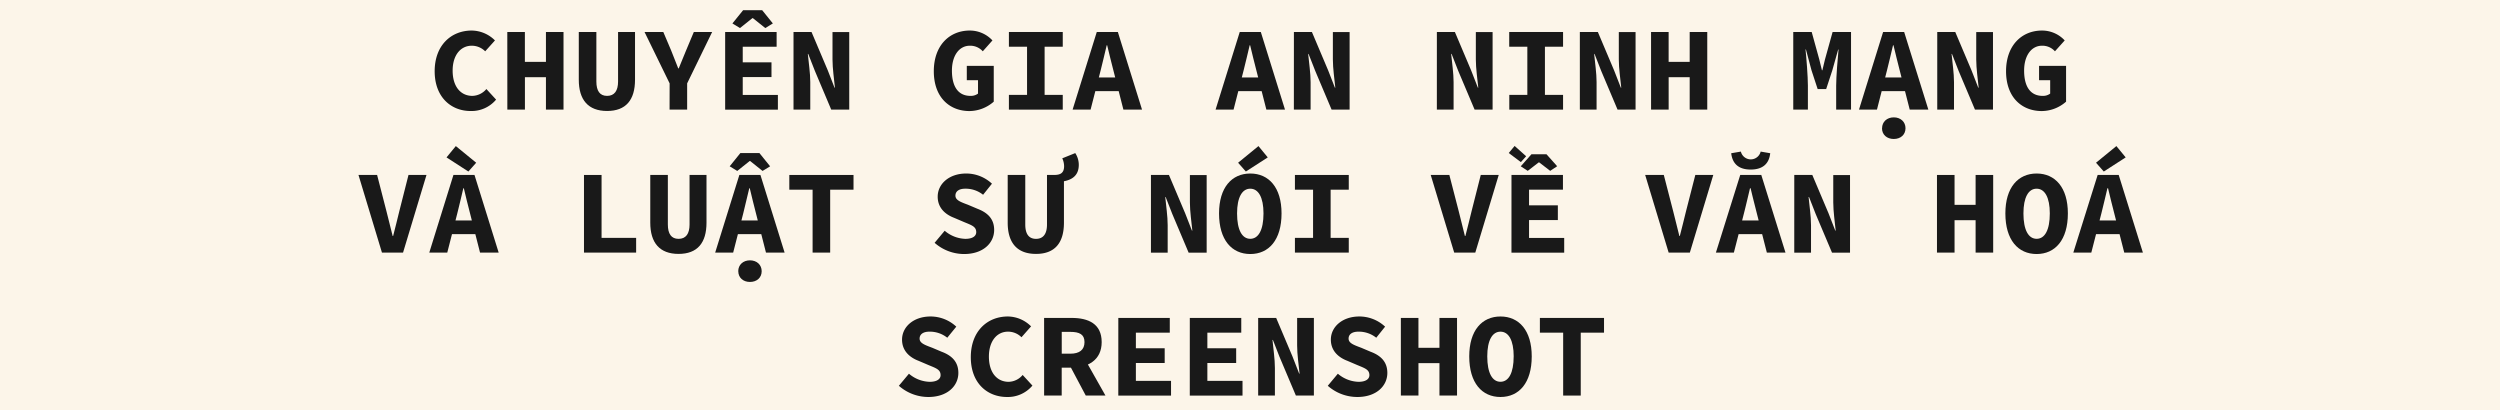 <svg id="Layer_1" data-name="Layer 1" xmlns="http://www.w3.org/2000/svg" viewBox="0 0 1280 210"><title>Untitled-1</title><rect x="-72.5" y="-148" width="1436" height="491" fill="#fcf5e9"/><path d="M222.55,36.47c0-13.18,8.34-20.83,19-20.83a17.09,17.09,0,0,1,11.87,5.06l-5,5.57a9.69,9.69,0,0,0-6.91-2.86c-5.64,0-9.76,4.8-9.76,12.76,0,8.18,4.12,12.92,10.12,12.92a9.67,9.67,0,0,0,7.16-3.51L254,51a16.4,16.4,0,0,1-13,5.84C231.08,56.86,222.55,49.88,222.55,36.47Z" fill="#191919"/><path d="M259.74,16.38h9v15.3h10.78V16.38h9V56.13h-9V39.54H268.76V56.13h-9Z" fill="#191919"/><path d="M296.34,40.82V16.38h9V41.74c0,4.76,1.75,7.35,5.49,7.35s5.62-2.59,5.62-7.35V16.38h8.68V40.82c0,10.33-4.64,16-14.3,16S296.34,51.15,296.34,40.82Z" fill="#191919"/><path d="M342.85,42.69,330,16.38h9.61l4.05,9.54c1.17,3.07,2.35,5.94,3.6,9.11h.25c1.23-3.17,2.51-6,3.73-9.11l4-9.54h9.38l-12.8,26.31V56.13h-9Z" fill="#191919"/><path d="M371.28,16.38h26.35v7.54H380.28v8H395v7.55H380.28v9.14h18v7.55h-27ZM375,12l5.47-6.77h9.77L395.7,12l-3.87,2.37-6.35-5.08h-.25l-6.36,5.08Z" fill="#191919"/><path d="M406.28,16.38h9.22l8.37,19.76,3.4,8.74h.21c-.4-4.19-1.24-9.76-1.24-14.45v-14h8.57V56.13h-9.22l-8.36-19.81-3.41-8.69h-.21c.41,4.39,1.25,9.72,1.25,14.4v14.1h-8.58Z" fill="#191919"/><path d="M478.11,36.47c0-13.28,8.08-20.83,18.41-20.83a15.75,15.75,0,0,1,11.61,5.06l-4.95,5.57a8.58,8.58,0,0,0-6.66-2.86c-5.22,0-9.13,4.8-9.13,12.76,0,8.18,3.22,12.92,9.49,12.92a6.08,6.08,0,0,0,3.86-1.17V41.05H495V33.72H508.8V52.05a19.09,19.09,0,0,1-12.44,4.81C486.2,56.86,478.11,49.88,478.11,36.47Z" fill="#191919"/><path d="M516.56,48.58h9.29V23.92h-9.29V16.38h27.57v7.54h-9.29V48.58h9.29v7.55H516.56Z" fill="#191919"/><path d="M561.55,16.38h10.79l12.38,39.75h-9.54L570.05,36c-1-4-2.22-8.62-3.18-12.82h-.24c-1,4.2-2.08,8.85-3.09,12.82l-5.16,20.13h-9.21Zm-4.19,23.29h19v7h-19Z" fill="#191919"/><path d="M634.75,16.38h10.79l12.38,39.75h-9.54L643.25,36c-1-4-2.22-8.62-3.18-12.82h-.24c-1,4.2-2.08,8.85-3.09,12.82l-5.16,20.13h-9.21Zm-4.19,23.29h19v7h-19Z" fill="#191919"/><path d="M662.48,16.38h9.22l8.36,19.76,3.41,8.74h.21c-.41-4.19-1.25-9.76-1.25-14.45v-14H691V56.13h-9.22l-8.37-19.81L670,27.63h-.21c.4,4.39,1.24,9.72,1.24,14.4v14.1h-8.57Z" fill="#191919"/><path d="M735.68,16.38h9.22l8.36,19.76,3.41,8.74h.21c-.41-4.19-1.25-9.76-1.25-14.45v-14h8.58V56.13H755l-8.37-19.81-3.4-8.69H743c.4,4.39,1.24,9.72,1.24,14.4v14.1h-8.57Z" fill="#191919"/><path d="M772.76,48.58H782V23.92h-9.28V16.38h27.57v7.54H791V48.58h9.29v7.55H772.76Z" fill="#191919"/><path d="M808.88,16.38h9.22l8.36,19.76,3.41,8.74h.21c-.41-4.19-1.25-9.76-1.25-14.45v-14h8.58V56.13h-9.22l-8.37-19.81-3.4-8.69h-.21c.4,4.39,1.24,9.72,1.24,14.4v14.1h-8.57Z" fill="#191919"/><path d="M845.34,16.38h9v15.3h10.78V16.38h9V56.13h-9V39.54H854.35V56.13h-9Z" fill="#191919"/><path d="M918.15,16.38h9.44l3.89,14.08,1.34,5.5h.24l1.32-5.5,3.91-14.08h9.44V56.13h-7.61V43.82c0-4.47.79-14.17,1.21-18.46h-.19l-3,10.67L935,45.6h-4.36L927.49,36l-2.85-10.67h-.21c.46,4.29,1.21,14,1.21,18.46V56.13h-7.49Z" fill="#191919"/><path d="M964.15,16.38h10.78l12.39,39.75h-9.54L972.64,36c-1-4-2.21-8.62-3.17-12.82h-.24c-1,4.2-2.08,8.85-3.09,12.82L961,56.13h-9.2ZM960,39.67h19v7H960Zm3.62,26c0-3.29,2.5-5.58,6-5.58s6,2.29,6,5.58-2.5,5.49-6,5.49S963.58,69,963.58,65.65Z" fill="#191919"/><path d="M991.87,16.38h9.22l8.37,19.76,3.4,8.74h.21c-.4-4.19-1.24-9.76-1.24-14.45v-14h8.58V56.13h-9.22l-8.37-19.81-3.4-8.69h-.21c.4,4.39,1.24,9.72,1.24,14.4v14.1h-8.58Z" fill="#191919"/><path d="M1027.1,36.47c0-13.28,8.09-20.83,18.41-20.83a15.8,15.8,0,0,1,11.62,5.06l-5,5.57a8.57,8.57,0,0,0-6.66-2.86c-5.21,0-9.12,4.8-9.12,12.76,0,8.18,3.22,12.92,9.48,12.92a6.08,6.08,0,0,0,3.86-1.17V41.05H1044V33.72h13.83V52.05a19.05,19.05,0,0,1-12.44,4.81C1035.2,56.86,1027.1,49.88,1027.1,36.47Z" fill="#191919"/><path d="M183.54,89.58h9.54l4.77,18.51c1.19,4.34,2,8.36,3.19,12.74h.24c1.2-4.38,2.06-8.4,3.18-12.74l4.69-18.51h9.21l-12,39.75H195.56Z" fill="#191919"/><path d="M232.16,89.58h10.78l12.38,39.75h-9.54l-5.13-20.13c-1-4-2.22-8.62-3.17-12.82h-.25c-1,4.2-2.07,8.85-3.08,12.82L229,129.33h-9.21ZM228,112.87h19v7H228Zm.62-32.28,4.76-5.8,10.43,8.53-4,4.5Z" fill="#191919"/><path d="M299,89.58h9v32.21h17.7v7.54H299Z" fill="#191919"/><path d="M332.94,114V89.58h9v25.36c0,4.76,1.75,7.35,5.49,7.35s5.62-2.59,5.62-7.35V89.58h8.68V114c0,10.33-4.64,16-14.3,16S332.94,124.35,332.94,114Z" fill="#191919"/><path d="M378.55,89.58h10.79l12.38,39.75h-9.54l-5.13-20.13c-1-4-2.22-8.62-3.17-12.82h-.25c-1,4.2-2.08,8.85-3.08,12.82l-5.17,20.13h-9.21Zm-4.95-4.43,5.46-6.77h9.77l5.47,6.77-3.87,2.37-6.36-5.08h-.24l-6.36,5.08Zm.77,27.72h19v7h-19Zm3.61,26c0-3.29,2.5-5.58,6-5.58s6,2.29,6,5.58-2.5,5.49-6,5.49S378,142.15,378,138.85Z" fill="#191919"/><path d="M416.05,97.12H404.13V89.58H437v7.54H425.05v32.21h-9Z" fill="#191919"/><path d="M478.52,124.32l5.16-6.18a17,17,0,0,0,10.57,4.15c3.82,0,5.58-1.48,5.58-3.42,0-2.86-2.36-3.56-6.12-5.13l-5.18-2.21c-4.41-1.68-8.43-5-8.43-10.84,0-6.58,5.93-11.85,14.57-11.85a19.3,19.3,0,0,1,13.21,5.21l-4.54,5.67a14.27,14.27,0,0,0-9.16-3.11c-3,0-5,1.23-5,3.56s2.66,3.26,6.47,4.69l4.87,2.06c5.2,2,8.49,5.2,8.49,10.81,0,6.61-5.54,12.33-15.38,12.33A22.88,22.88,0,0,1,478.52,124.32Z" fill="#191919"/><path d="M515.94,114V89.58h9v25.36c0,4.76,1.76,7.35,5.5,7.35s5.62-2.59,5.62-7.35V89.58h8.68V114c0,10.33-4.64,16-14.3,16S515.94,124.35,515.94,114Zm24.39-24.44c2.32-.12,4.49-.77,4.49-4.5a9.66,9.66,0,0,0-.94-4l6.65-2.68a11,11,0,0,1,1.81,6c0,5-2.85,7.52-7.62,8.42Z" fill="#191919"/><path d="M589.28,89.58h9.22l8.36,19.76,3.41,8.74h.21c-.41-4.19-1.25-9.76-1.25-14.45v-14h8.58v39.75h-9.22l-8.37-19.81-3.4-8.69h-.21c.4,4.39,1.24,9.72,1.24,14.4v14.1h-8.57Z" fill="#191919"/><path d="M624.15,109.27c0-13.29,6.53-20.43,16-20.43s16,7.14,16,20.43c0,13.6-6.52,20.79-16,20.79S624.15,122.87,624.15,109.27Zm22.76,0c0-8.26-2.62-12.66-6.77-12.66s-6.76,4.4-6.76,12.66c0,8.58,2.62,13,6.76,13S646.91,117.85,646.91,109.27Zm-13-25.95,10.42-8.53,4.76,5.8-11.21,7.23Z" fill="#191919"/><path d="M663,121.79h9.29V97.12H663V89.58h27.57v7.54h-9.29v24.67h9.29v7.54H663Z" fill="#191919"/><path d="M732.53,89.58h9.54l4.78,18.51c1.18,4.34,2,8.36,3.18,12.74h.25c1.19-4.38,2.06-8.4,3.18-12.74l4.69-18.51h9.2l-12,39.75H744.55Z" fill="#191919"/><path d="M772.48,78.34l3-3.62L781.39,80l-2.71,3Zm1.4,11.24h26.35v7.54H782.87v8h14.75v7.55H782.87v9.15h18v7.54h-27Zm4.75-4.43L784.08,79h7.74l5.45,6.11-3.57,2.37-5.63-4.34h-.24l-5.63,4.34Z" fill="#191919"/><path d="M842.33,89.58h9.54l4.78,18.51c1.18,4.34,2,8.36,3.18,12.74h.24c1.2-4.38,2.06-8.4,3.19-12.74L868,89.58h9.2l-12,39.75H854.35Z" fill="#191919"/><path d="M891,89.58h10.78l12.39,39.75h-9.54l-5.14-20.13c-1-4-2.21-8.62-3.17-12.82H896c-1,4.2-2.08,8.85-3.09,12.82l-5.17,20.13h-9.2Zm-4.57-11.13,4.9-.84a5.21,5.21,0,0,0,10.13,0l4.89.84c-.57,5.42-3.89,8.36-10,8.36S887,83.87,886.38,78.45Zm.38,34.42h19v7h-19Z" fill="#191919"/><path d="M918.67,89.58h9.23l8.36,19.76,3.4,8.74h.21c-.4-4.19-1.24-9.76-1.24-14.45v-14h8.58v39.75H938l-8.37-19.81-3.4-8.69H926c.4,4.39,1.24,9.72,1.24,14.4v14.1h-8.58Z" fill="#191919"/><path d="M991.73,89.58h9v15.3h10.78V89.58h9v39.75h-9V112.74h-10.78v16.59h-9Z" fill="#191919"/><path d="M1026.75,109.27c0-13.29,6.52-20.43,16-20.43s16,7.14,16,20.43c0,13.6-6.52,20.79-16,20.79S1026.75,122.87,1026.75,109.27Zm22.75,0c0-8.26-2.61-12.66-6.76-12.66S1036,101,1036,109.27c0,8.58,2.61,13,6.76,13S1049.5,117.85,1049.5,109.27Z" fill="#191919"/><path d="M1074,89.58h10.78l12.38,39.75h-9.54l-5.13-20.13c-1-4-2.22-8.62-3.17-12.82H1079c-1,4.2-2.07,8.85-3.08,12.82l-5.17,20.13h-9.21Zm-4.19,23.29h19v7h-19Zm3.35-29.55,10.43-8.53,4.76,5.8-11.21,7.23Z" fill="#191919"/><path d="M460.22,197.52l5.16-6.18A17,17,0,0,0,476,195.49c3.82,0,5.58-1.48,5.58-3.42,0-2.86-2.36-3.56-6.12-5.13l-5.18-2.21c-4.41-1.68-8.43-5-8.43-10.84,0-6.58,5.93-11.85,14.57-11.85a19.28,19.28,0,0,1,13.2,5.21L485,172.92a14.27,14.27,0,0,0-9.16-3.11c-3,0-5,1.23-5,3.56s2.67,3.26,6.48,4.69l4.87,2.06c5.2,1.95,8.49,5.2,8.49,10.81,0,6.61-5.54,12.33-15.39,12.33A22.86,22.86,0,0,1,460.22,197.52Z" fill="#191919"/><path d="M497.05,182.87c0-13.18,8.34-20.83,19-20.83a17.06,17.06,0,0,1,11.86,5.06L523,172.67a9.7,9.7,0,0,0-6.91-2.86c-5.65,0-9.77,4.8-9.77,12.77,0,8.17,4.12,12.91,10.12,12.91a9.63,9.63,0,0,0,7.16-3.51l5,5.44a16.42,16.42,0,0,1-13,5.84C505.58,203.26,497.05,196.28,497.05,182.87Z" fill="#191919"/><path d="M534.58,162.78h14.13c8.42,0,15.35,2.92,15.35,12.38,0,9.14-6.93,13.07-15.35,13.07h-5.12v14.3h-9ZM548,181.09c4.73,0,7.26-2,7.26-5.93s-2.53-5.24-7.26-5.24h-4.39v11.17Zm5.31-1L566,202.53H555.91l-8.85-16.67Z" fill="#191919"/><path d="M572.58,162.78h26.35v7.54H581.57v8h14.75v7.55H581.57V195h18v7.54h-27Z" fill="#191919"/><path d="M609.18,162.78h26.35v7.54H618.17v8h14.75v7.55H618.17V195h18v7.54h-27Z" fill="#191919"/><path d="M644.18,162.78h9.22l8.36,19.76,3.41,8.74h.21c-.41-4.19-1.25-9.76-1.25-14.45V162.78h8.58v39.75h-9.22l-8.37-19.81-3.4-8.69h-.21c.4,4.39,1.24,9.72,1.24,14.4v14.1h-8.57Z" fill="#191919"/><path d="M679.82,197.52l5.16-6.18a17,17,0,0,0,10.57,4.15c3.82,0,5.58-1.48,5.58-3.42,0-2.86-2.36-3.56-6.13-5.13l-5.17-2.21c-4.41-1.68-8.43-5-8.43-10.84,0-6.58,5.93-11.85,14.57-11.85a19.28,19.28,0,0,1,13.2,5.21l-4.53,5.67a14.27,14.27,0,0,0-9.16-3.11c-3,0-5,1.23-5,3.56s2.67,3.26,6.48,4.69l4.86,2.06c5.21,1.95,8.5,5.2,8.5,10.81,0,6.61-5.55,12.33-15.39,12.33A22.86,22.86,0,0,1,679.82,197.52Z" fill="#191919"/><path d="M717.24,162.78h9v15.3H737v-15.3h9v39.75h-9V185.94H726.25v16.59h-9Z" fill="#191919"/><path d="M752.25,182.47c0-13.29,6.52-20.43,16-20.43s16,7.14,16,20.43c0,13.6-6.52,20.79-16,20.79S752.25,196.07,752.25,182.47Zm22.76,0c0-8.26-2.62-12.66-6.77-12.66s-6.76,4.4-6.76,12.66c0,8.58,2.61,13,6.76,13S775,191.05,775,182.47Z" fill="#191919"/><path d="M800.34,170.32H788.42v-7.54h32.84v7.54H809.34v32.21h-9Z" fill="#191919"/></svg>